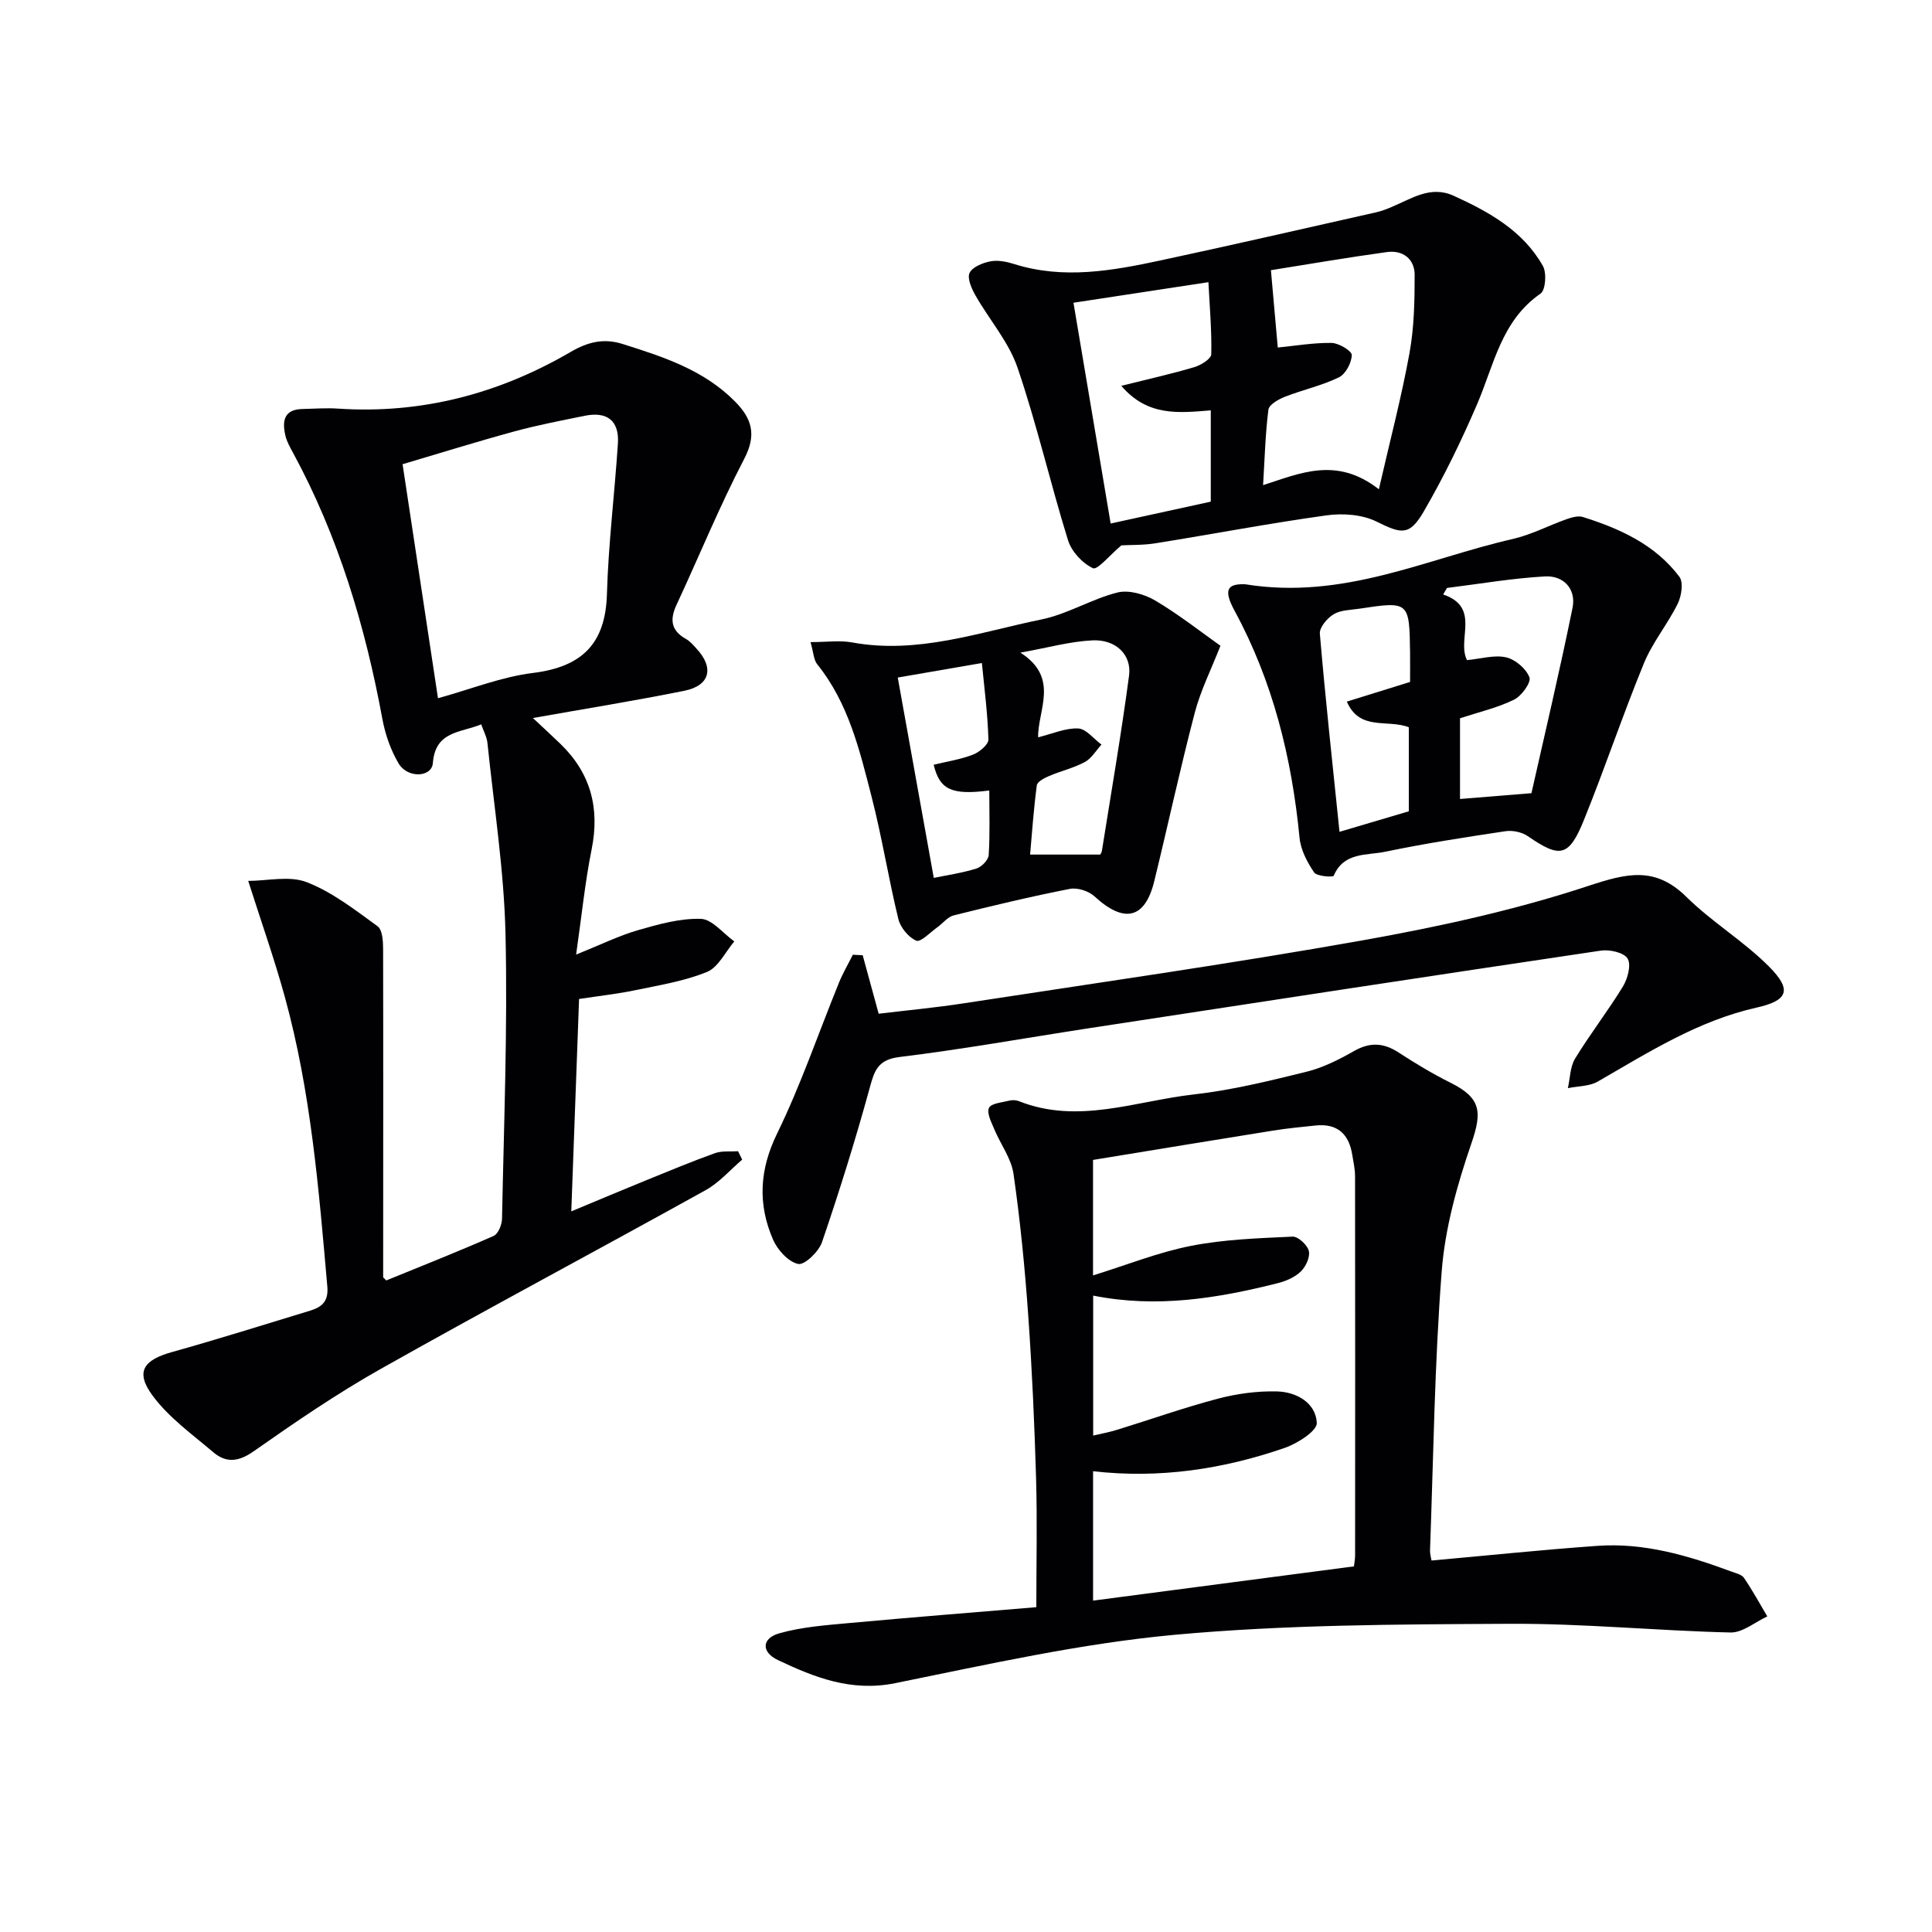 <svg enable-background="new 0 0 400 400" viewBox="0 0 400 400" xmlns="http://www.w3.org/2000/svg"><g fill="#010103"><path d="m79.98 265.1c7.3-2.98 14.83-5.96 22.23-9.22.94-.41 1.7-2.31 1.73-3.54.38-19.64 1.17-39.29.72-58.92-.3-13.22-2.38-26.4-3.74-39.6-.13-1.25-.8-2.44-1.29-3.85-4.35 1.78-9.5 1.37-10.01 8.01-.23 2.99-5.24 3.21-7.09.09-1.65-2.78-2.78-6.05-3.37-9.25-3.55-19.22-9.1-37.74-18.45-55-.63-1.16-1.32-2.36-1.62-3.62-.68-2.93-.39-5.44 3.53-5.52 2.46-.05 4.93-.25 7.37-.08 17.28 1.15 33.3-3.08 48.13-11.72 3.62-2.11 6.88-2.89 10.79-1.66 8.43 2.66 16.81 5.37 23.27 11.91 3.52 3.56 4.5 6.9 1.9 11.88-5.13 9.84-9.33 20.16-14.02 30.23-1.42 3.05-1.13 5.32 1.96 7.05.85.47 1.53 1.29 2.2 2.02 3.67 3.96 2.78 7.63-2.5 8.7-10.23 2.07-20.54 3.72-31.39 5.65 2.03 1.9 3.9 3.61 5.72 5.37 6.25 6.06 8.16 13.29 6.44 21.83-1.36 6.77-2.05 13.67-3.21 21.77 5.17-2.07 8.89-3.92 12.82-5.05 4.24-1.22 8.69-2.48 13.01-2.34 2.35.08 4.61 3.02 6.92 4.67-1.86 2.18-3.31 5.36-5.66 6.32-4.7 1.92-9.88 2.74-14.9 3.79-3.56.75-7.2 1.14-11.58 1.81-.53 14.41-1.06 28.78-1.61 43.97 5.42-2.26 10.38-4.35 15.36-6.38 4.76-1.94 9.51-3.92 14.35-5.66 1.47-.53 3.21-.3 4.82-.41.28.58.57 1.16.85 1.74-2.5 2.13-4.74 4.75-7.55 6.31-22.38 12.42-44.98 24.45-67.27 37.01-9.11 5.13-17.79 11.08-26.36 17.09-3.13 2.19-5.68 2.41-8.32.17-4.38-3.72-9.23-7.19-12.58-11.74-3.62-4.92-1.89-7.35 4.05-9.01 9.57-2.67 19.06-5.67 28.57-8.56 2.42-.74 3.84-1.89 3.57-4.98-1.77-20.19-3.4-40.39-8.81-60.02-2.15-7.81-4.86-15.47-7.57-23.98 3.96 0 8.53-1.13 12.13.27 5.28 2.05 9.99 5.74 14.65 9.12 1.03.75 1.15 3.17 1.15 4.82.05 22.6.01 45.21.01 67.81-.02.11.17.21.65.7zm10.7-120.54c6.92-1.91 13.17-4.43 19.65-5.23 10.11-1.25 15.04-5.99 15.33-16.36.3-10.39 1.59-20.76 2.27-31.15.31-4.73-2.25-6.67-6.85-5.74-4.87.99-9.76 1.93-14.55 3.23-7.77 2.12-15.46 4.52-23.18 6.8 2.46 16.32 4.82 31.89 7.33 48.45z"/><path d="m296.38 323.09c11.59-1.04 22.97-2.23 34.37-3.04 9.64-.68 18.75 2 27.68 5.31.93.35 2.16.61 2.64 1.32 1.75 2.56 3.24 5.3 4.83 7.98-2.54 1.17-5.11 3.39-7.62 3.33-15.28-.36-30.56-1.89-45.83-1.8-23.11.12-46.31.17-69.28 2.28-19.42 1.79-38.65 6.13-57.82 10.01-9.08 1.84-16.68-1.17-24.31-4.79-3.47-1.65-3.34-4.5.3-5.53 4.71-1.33 9.73-1.69 14.65-2.14 12.72-1.17 25.45-2.17 38.57-3.27 0-9.12.2-17.87-.05-26.6-.33-11.29-.83-22.59-1.63-33.86-.69-9.77-1.65-19.54-3.04-29.23-.46-3.22-2.7-6.17-4-9.3-.59-1.43-1.59-3.33-1.08-4.39.46-.95 2.7-1.11 4.18-1.49.62-.16 1.39-.14 1.98.09 12.26 4.89 24.19-.02 36.18-1.37 7.87-.88 15.66-2.8 23.37-4.7 3.45-.85 6.77-2.53 9.88-4.3 3.31-1.88 6.12-1.71 9.23.32 3.46 2.25 7.01 4.39 10.7 6.23 6.35 3.17 6.62 5.99 4.36 12.57-2.94 8.55-5.46 17.54-6.15 26.49-1.49 19.22-1.71 38.53-2.42 57.81-.01.78.24 1.58.31 2.07zm-70.07 8.3c18.37-2.41 36.07-4.73 54.01-7.09.07-.67.24-1.48.24-2.29.02-26.16.02-52.32-.01-78.48 0-1.48-.34-2.96-.58-4.44-.68-4.29-3.07-6.53-7.56-6.07-2.97.3-5.96.6-8.91 1.07-12.4 1.98-24.78 4.03-37.2 6.06v23.91c7-2.17 13.52-4.79 20.29-6.12 6.88-1.35 13.99-1.58 21.03-1.91 1.14-.05 3.06 1.73 3.36 2.97.3 1.25-.62 3.24-1.65 4.24-1.24 1.2-3.08 2-4.8 2.43-12.47 3.14-25.04 5.2-38.2 2.57v28.98c1.75-.41 3.35-.7 4.9-1.18 6.98-2.15 13.88-4.6 20.93-6.46 3.95-1.04 8.17-1.61 12.25-1.5 4.02.11 8 2.35 8.22 6.51.09 1.65-4.01 4.27-6.64 5.18-12.78 4.42-25.97 6.4-39.68 4.83z"/><path d="m232.17 112.91c-2.38 1.99-4.96 5.16-5.88 4.73-2.19-1.01-4.44-3.46-5.17-5.79-3.68-11.86-6.45-24.01-10.46-35.75-1.83-5.35-5.85-9.92-8.71-14.95-.79-1.4-1.74-3.52-1.21-4.64.58-1.24 2.72-2.09 4.31-2.4 1.54-.3 3.34.06 4.9.55 10.22 3.23 20.32 1.4 30.36-.75 14.89-3.19 29.73-6.61 44.59-9.95 1.12-.25 2.22-.68 3.28-1.13 4.09-1.71 8.01-4.47 12.76-2.31 7.35 3.34 14.38 7.25 18.5 14.54.81 1.44.56 5.01-.49 5.73-8.12 5.61-9.62 14.72-13.12 22.87-3.26 7.59-6.9 15.07-11.04 22.21-2.99 5.16-4.65 4.66-9.81 2.11-2.96-1.46-6.98-1.75-10.34-1.28-11.82 1.64-23.55 3.88-35.34 5.77-2.54.42-5.18.33-7.13.44zm53.31-11.61c2.32-10.13 4.68-19.07 6.33-28.14.97-5.3 1.08-10.81 1.08-16.22 0-3.34-2.45-5.21-5.76-4.75-8.3 1.14-16.57 2.57-24 3.75.55 6.17 1 11.32 1.42 16.01 3.69-.36 7.43-1.01 11.16-.95 1.49.03 4.18 1.66 4.16 2.51-.04 1.61-1.27 3.94-2.67 4.62-3.54 1.72-7.49 2.57-11.18 4.02-1.33.52-3.28 1.63-3.41 2.67-.64 5.04-.77 10.15-1.1 15.62 7.59-2.41 15.16-6.02 23.97.86zm-55.53 7.09c6.92-1.51 14.01-3.06 20.73-4.53 0-6.86 0-12.79 0-18.9-6.61.53-13.05 1.32-18.53-5.08 5.61-1.4 10.42-2.47 15.13-3.87 1.36-.4 3.48-1.72 3.5-2.66.11-4.98-.34-9.97-.59-14.93-10.08 1.54-19.01 2.9-27.94 4.26 2.56 15.22 5.06 30.03 7.7 45.71z"/><path d="m178.61 197.77c1.05 3.83 2.09 7.65 3.31 12.11 5.62-.68 11.66-1.24 17.65-2.16 27.53-4.23 55.11-8.15 82.52-13.03 15.79-2.81 31.6-6.27 46.79-11.28 7.95-2.62 13.8-4.1 20.28 2.29 5.28 5.21 11.84 9.14 17.08 14.4 4.89 4.9 3.91 7.06-2.59 8.52-12.07 2.71-22.33 9.24-32.84 15.3-1.75 1.01-4.12.94-6.2 1.37.47-2.06.46-4.42 1.5-6.13 3.11-5.1 6.81-9.85 9.92-14.95.98-1.62 1.73-4.47.94-5.76-.76-1.25-3.74-1.91-5.56-1.63-35.28 5.24-70.54 10.64-105.8 16.04-13.12 2.01-26.19 4.37-39.36 5.98-4.63.56-5.24 2.94-6.24 6.59-2.93 10.68-6.24 21.26-9.82 31.74-.67 1.96-3.6 4.79-4.93 4.52-2.03-.42-4.27-2.89-5.2-5.02-3.19-7.34-2.85-14.44.83-21.98 4.93-10.1 8.57-20.83 12.82-31.26.81-1.98 1.9-3.84 2.86-5.76.7.03 1.37.07 2.04.1z"/><path d="m257.76 120.96c20.42 3.32 37.55-5.29 55.44-9.37 3.82-.87 7.41-2.78 11.14-4.1 1.06-.37 2.39-.76 3.38-.45 7.69 2.42 14.98 5.73 19.97 12.36.88 1.16.45 4-.34 5.6-2.09 4.24-5.22 8-7 12.34-4.39 10.7-8.07 21.7-12.41 32.42-3.12 7.69-4.95 7.96-11.62 3.36-1.22-.84-3.14-1.25-4.61-1.03-8.35 1.25-16.7 2.54-24.95 4.26-3.78.79-8.54.02-10.63 4.97-.14.33-3.5.13-4.06-.7-1.43-2.11-2.77-4.66-3.01-7.15-1.61-16.53-5.49-32.34-13.47-47.05-2.36-4.37-1.45-5.57 2.17-5.46zm44.52 27.75v16.71c4.45-.36 8.71-.71 14.79-1.2 2.63-11.71 5.79-25.01 8.51-38.39.78-3.86-1.84-6.71-5.71-6.49-6.79.38-13.53 1.55-20.29 2.39-.26.45-.53.9-.79 1.35 7.84 2.66 2.78 9.31 4.93 13.59 2.94-.28 5.69-1.13 8.12-.57 1.91.44 4.14 2.35 4.81 4.14.4 1.05-1.62 3.85-3.17 4.61-3.37 1.67-7.13 2.53-11.2 3.86zm-24.95 23.51c5.06-1.5 9.76-2.89 14.35-4.25 0-6.17 0-11.92 0-17.4-4.43-1.72-10.17.85-12.83-5.31 4.51-1.4 8.71-2.71 13.09-4.07 0-2.07.02-4.05 0-6.03-.14-10.66-.19-10.7-10.54-9.13-1.8.27-3.83.26-5.29 1.15-1.33.8-2.96 2.73-2.85 4.02 1.15 13.52 2.63 27.01 4.07 41.02z"/><path d="m167.81 132.94c3.41 0 6.09-.4 8.62.07 13.58 2.49 26.29-2.12 39.19-4.76 5.4-1.1 10.36-4.23 15.74-5.58 2.36-.59 5.61.36 7.83 1.67 4.98 2.96 9.56 6.58 13.49 9.36-1.91 4.89-4.11 9.25-5.32 13.88-3.03 11.56-5.54 23.24-8.38 34.85-1.92 7.85-6.24 8.8-12.37 3.16-1.2-1.11-3.52-1.86-5.09-1.56-8.07 1.58-16.08 3.5-24.07 5.49-1.25.31-2.24 1.65-3.38 2.46-1.47 1.04-3.46 3.16-4.36 2.78-1.62-.69-3.29-2.73-3.72-4.5-2.04-8.38-3.38-16.93-5.53-25.28-2.47-9.61-4.77-19.37-11.23-27.41-.77-.92-.79-2.43-1.42-4.63zm59.97 43.99c-.05.09.29-.33.36-.79 1.92-12.09 4.01-24.15 5.62-36.28.57-4.3-2.75-7.51-7.57-7.28-4.64.22-9.23 1.52-14.93 2.54 8.16 5.21 3.6 11.82 3.67 17.53 2.95-.72 5.65-1.95 8.29-1.83 1.66.07 3.23 2.16 4.83 3.34-1.13 1.23-2.05 2.85-3.43 3.6-2.31 1.25-4.95 1.85-7.38 2.89-.99.42-2.48 1.18-2.58 1.95-.66 5-1.01 10.03-1.39 14.33zm-41.91-36.65c2.51 13.96 4.96 27.59 7.46 41.48 2.79-.58 5.88-1.02 8.83-1.94 1.07-.33 2.47-1.77 2.54-2.78.28-4.42.12-8.87.12-13.38-7.84 1.02-10.29-.2-11.51-5.33 2.72-.66 5.54-1.09 8.14-2.09 1.32-.51 3.22-2.09 3.19-3.14-.15-5.33-.85-10.65-1.35-15.83-6.44 1.11-11.8 2.04-17.42 3.01z"/></g></svg>